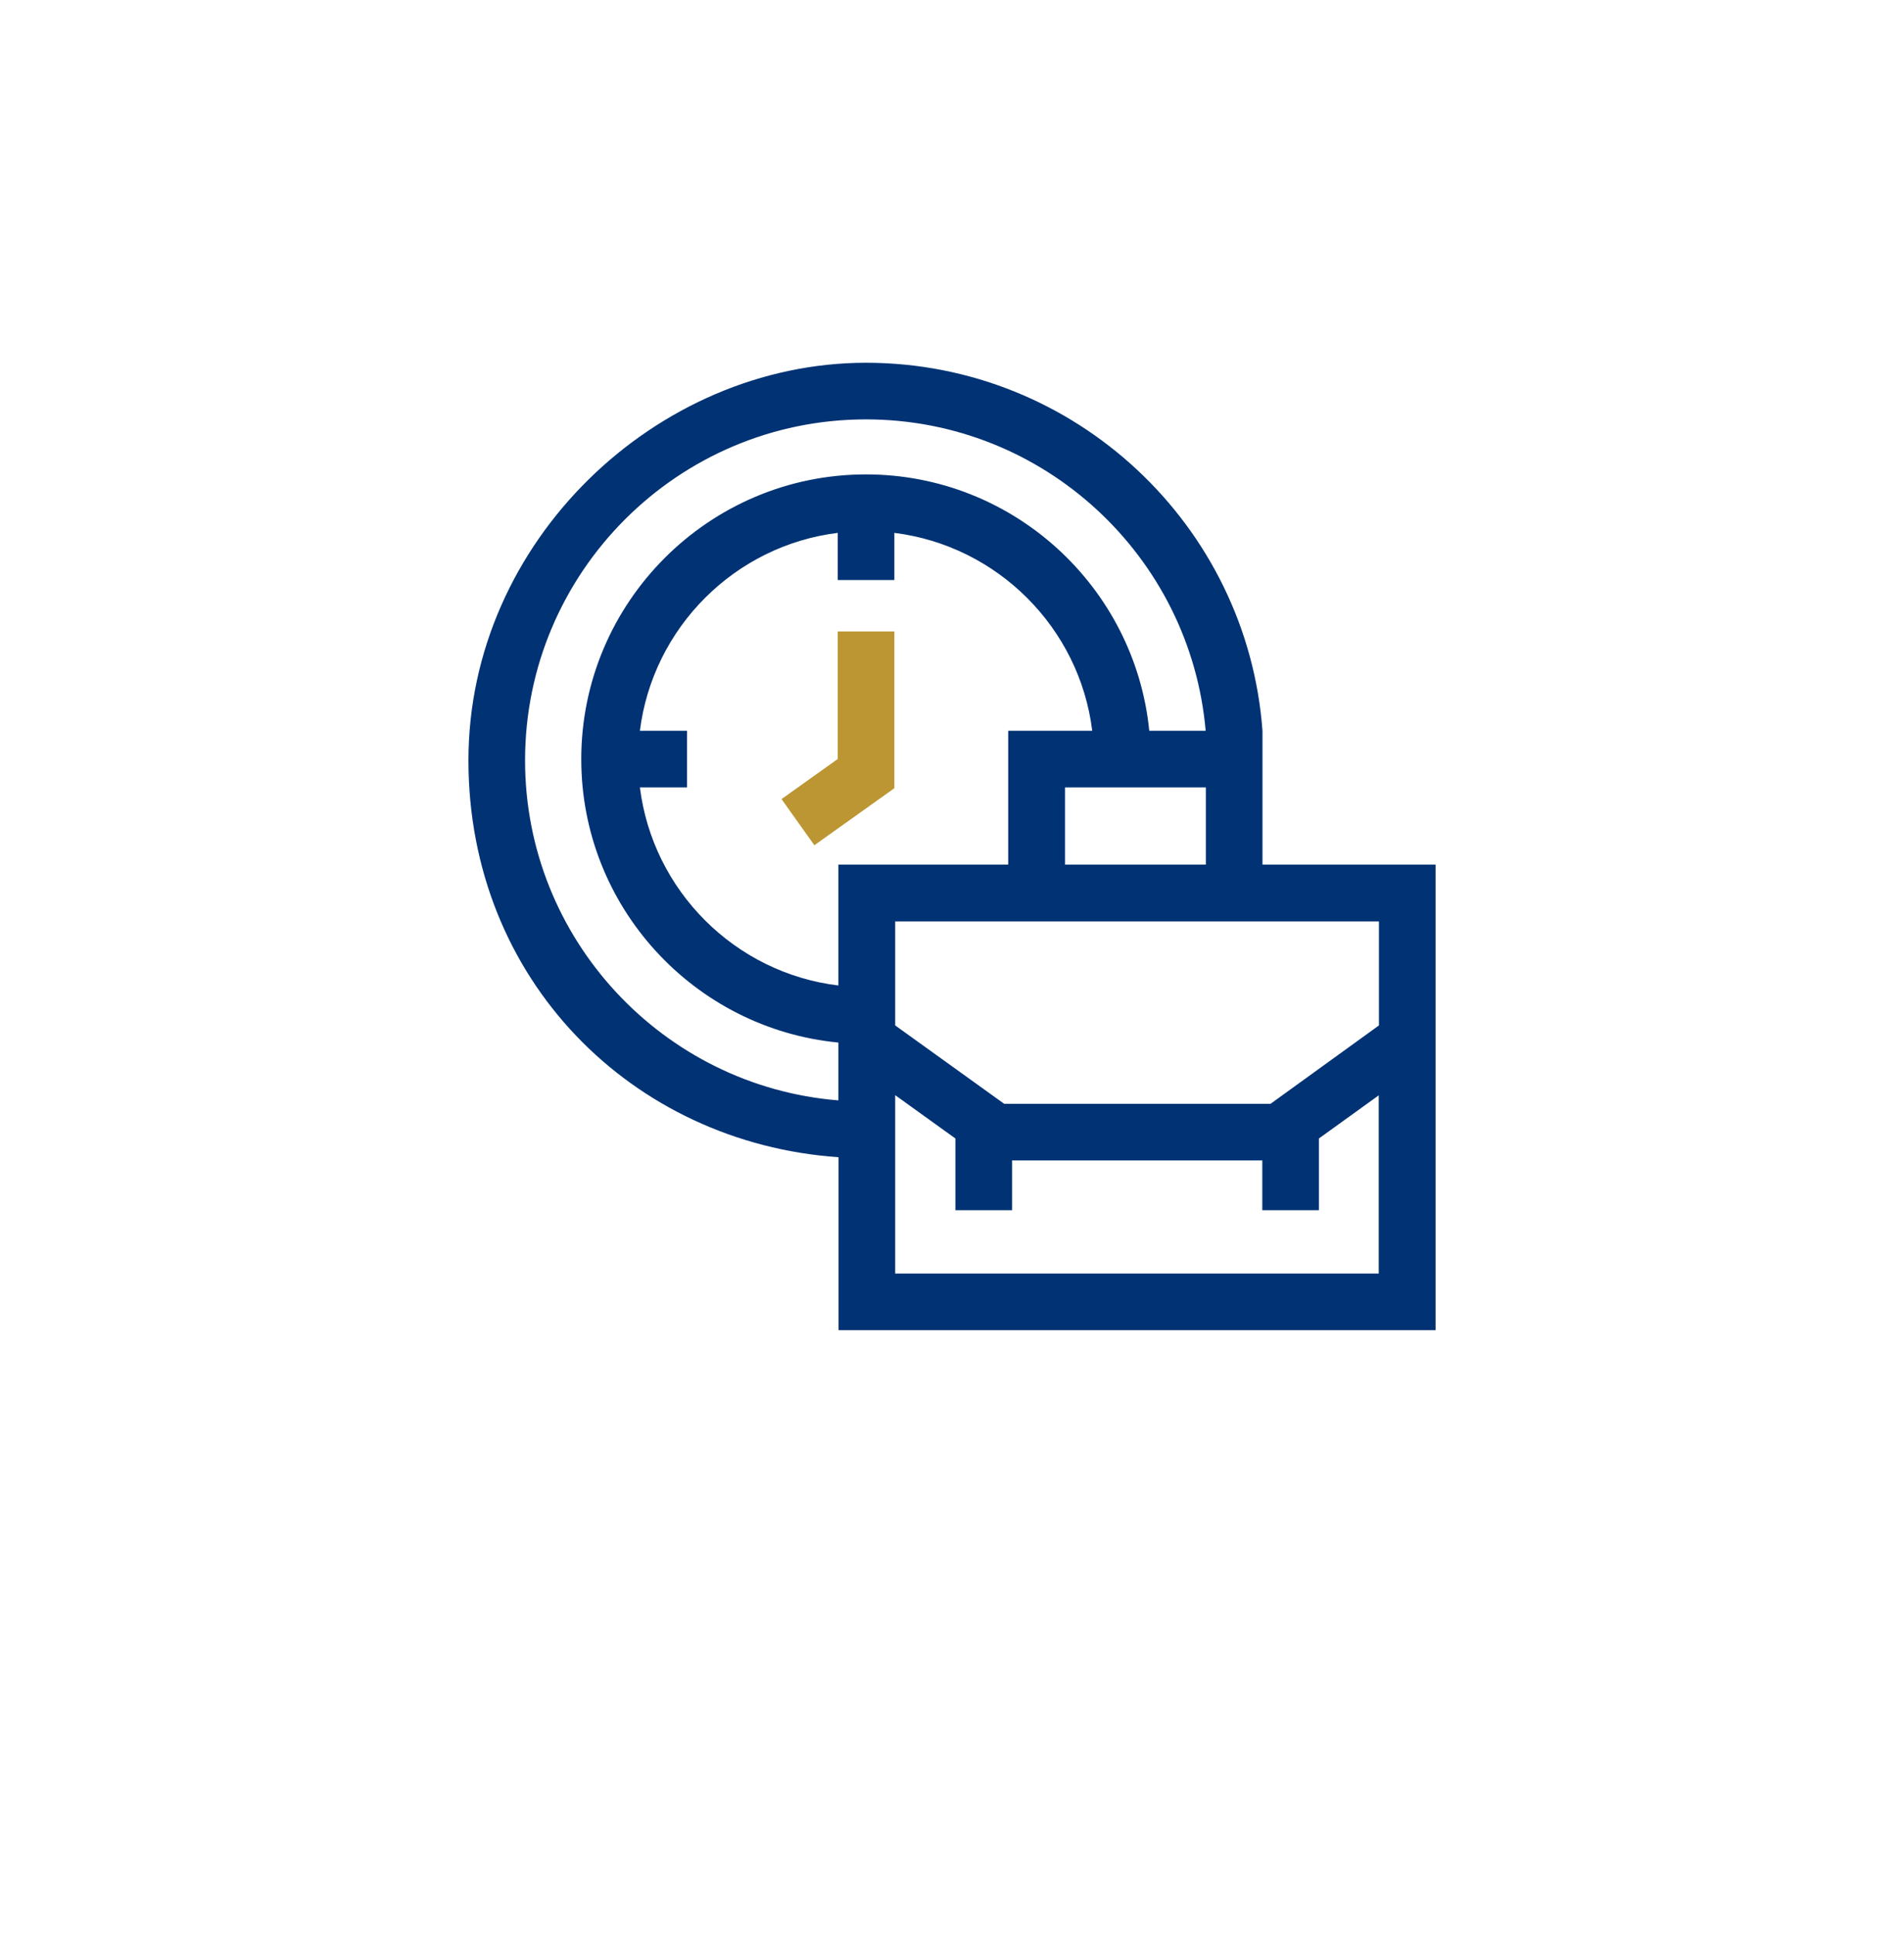 <svg width="63" height="64" viewBox="0 0 63 64" fill="none" xmlns="http://www.w3.org/2000/svg">
<g filter="url(#filter0_i_6170_40281)">
<rect width="63" height="64" rx="31.5" fill="white"/>
<g clip-path="url(#clip0_6170_40281)">
<path d="M27.719 29.107L25.859 30.433L26.946 31.96L29.593 30.073V24.887H27.719V29.113V29.107Z" fill="#BC9633"/>
<path d="M41.773 32.6V28.173C41.273 21.38 35.58 16 28.653 16C21.727 16 15.5 21.9 15.5 29.153C15.5 36.407 20.913 41.807 27.747 42.28V48H47.5V32.6H41.773ZM27.747 36.6C24.32 36.187 21.6 33.467 21.173 30.047H22.733V28.173H21.173C21.6 24.76 24.313 22.047 27.72 21.627V23.187H29.593V21.627C33.007 22.053 35.72 24.767 36.14 28.173H33.36V32.6H27.74V36.6H27.747ZM35.24 32.6V30.047H39.9V32.6H35.24ZM17.373 29.153C17.373 22.933 22.433 17.873 28.653 17.873C34.547 17.873 39.393 22.413 39.893 28.173H38.027C37.553 23.42 33.533 19.693 28.653 19.693C23.46 19.693 19.233 23.92 19.233 29.113C19.233 34 22.973 38.027 27.74 38.487V40.4C21.947 39.933 17.373 35.067 17.373 29.153ZM45.627 46.127H29.62V40.227L31.613 41.66V44.033H33.487V42.387H41.767V44.033H43.64V41.66L45.62 40.233V46.127H45.627ZM45.627 37.92L42.04 40.513H33.227L29.62 37.92V34.48H45.627V37.92Z" fill="#003274"/>
</g>
</g>
<defs>
<filter id="filter0_i_6170_40281" x="0" y="-4" width="63" height="68" filterUnits="userSpaceOnUse" color-interpolation-filters="sRGB">
<feFlood flood-opacity="0" result="BackgroundImageFix"/>
<feBlend mode="normal" in="SourceGraphic" in2="BackgroundImageFix" result="shape"/>
<feColorMatrix in="SourceAlpha" type="matrix" values="0 0 0 0 0 0 0 0 0 0 0 0 0 0 0 0 0 0 127 0" result="hardAlpha"/>
<feOffset dy="-4"/>
<feGaussianBlur stdDeviation="5"/>
<feComposite in2="hardAlpha" operator="arithmetic" k2="-1" k3="1"/>
<feColorMatrix type="matrix" values="0 0 0 0 0 0 0 0 0 0 0 0 0 0 0 0 0 0 0.05 0"/>
<feBlend mode="normal" in2="shape" result="effect1_innerShadow_6170_40281"/>
</filter>
<clipPath id="clip0_6170_40281">
<rect width="32" height="32" fill="white" transform="translate(15.5 16)"/>
</clipPath>
</defs>
</svg>
